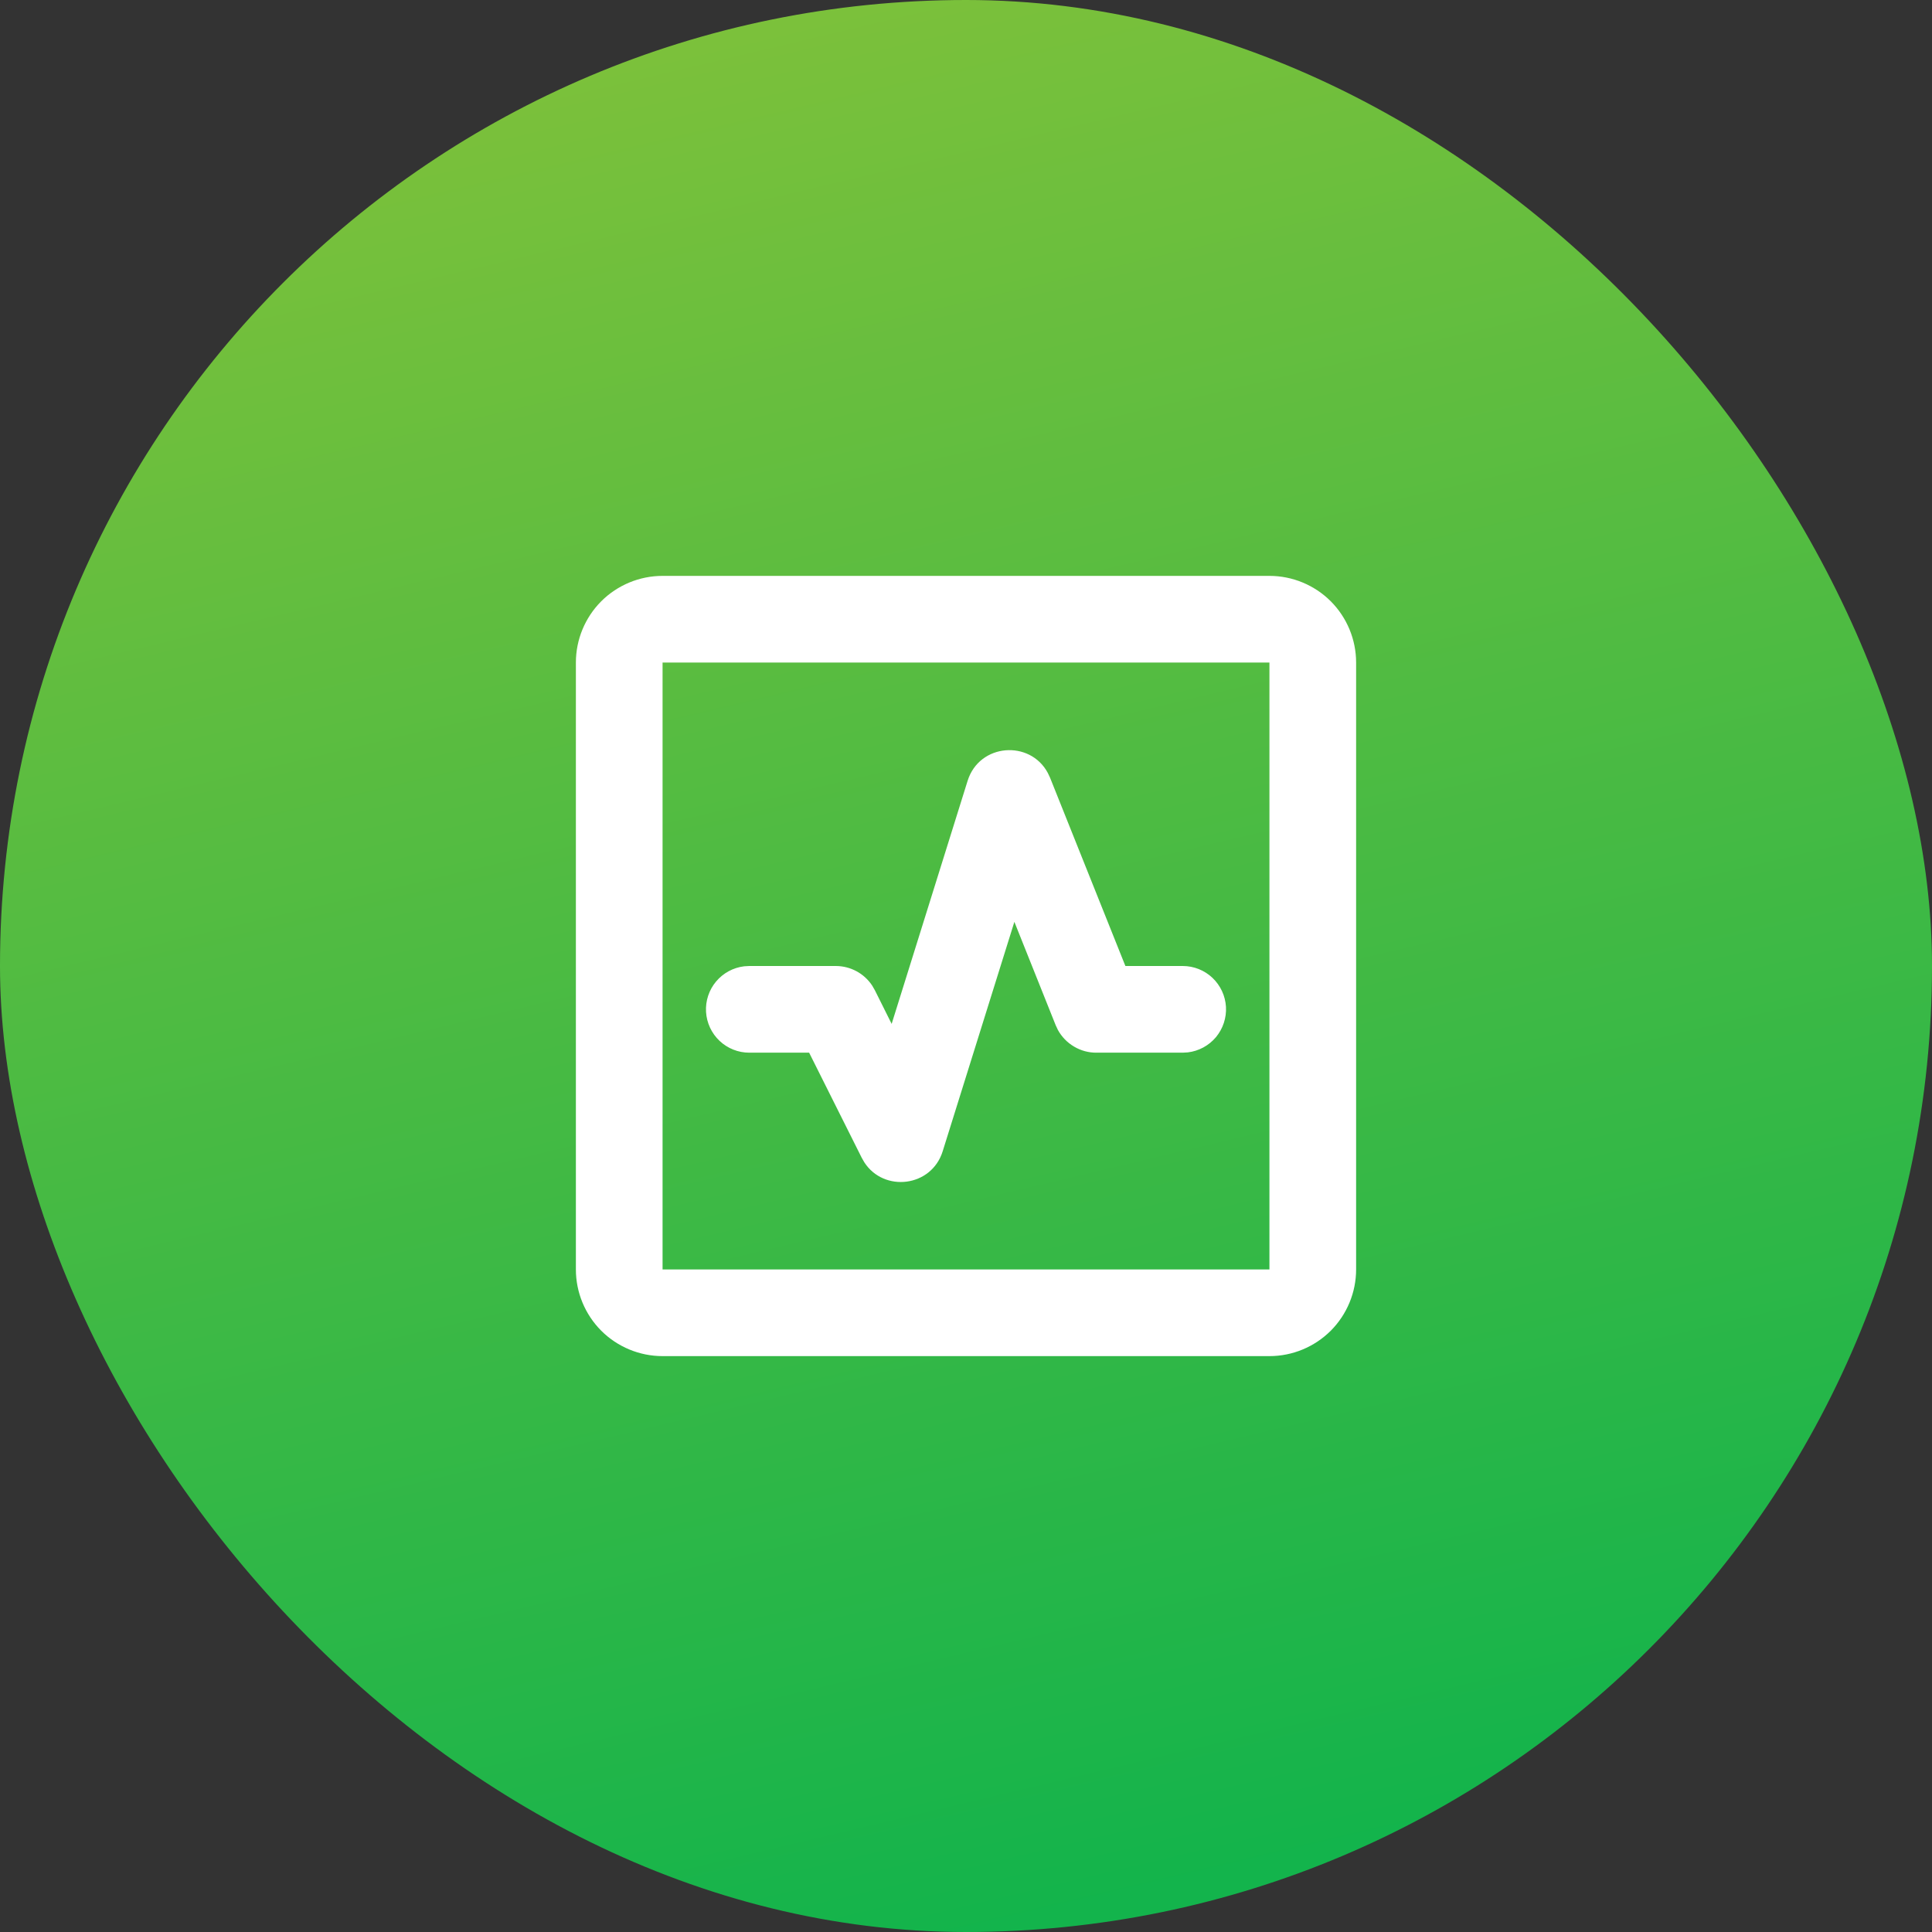 <svg width="52" height="52" viewBox="0 0 52 52" fill="none" xmlns="http://www.w3.org/2000/svg">
<rect x="0" y="0" width="52" height="52" fill="#333333" stroke="none"/>
<rect width="52" height="52" rx="26" fill="url(#paint0_linear_11323_19363)" fill-opacity="0.8"/>
<g clip-path="url(#clip0_11323_19363)">
<path d="M34.167 15.5C34.785 15.5 35.379 15.746 35.817 16.183C36.254 16.621 36.5 17.215 36.5 17.833V34.167C36.5 34.785 36.254 35.379 35.817 35.817C35.379 36.254 34.785 36.5 34.167 36.5H17.833C17.215 36.5 16.621 36.254 16.183 35.817C15.746 35.379 15.5 34.785 15.5 34.167V17.833C15.5 17.215 15.746 16.621 16.183 16.183C16.621 15.746 17.215 15.5 17.833 15.5H34.167ZM34.167 17.833H17.833V34.167H34.167V17.833ZM26.043 21.017C26.359 20.005 27.723 19.909 28.201 20.802L28.262 20.931L30.29 26H31.833C32.131 26 32.417 26.114 32.633 26.318C32.849 26.523 32.979 26.801 32.997 27.098C33.014 27.395 32.917 27.687 32.727 27.916C32.536 28.143 32.265 28.29 31.97 28.325L31.833 28.333H29.508C29.297 28.334 29.09 28.277 28.908 28.169C28.726 28.062 28.576 27.907 28.474 27.722L28.414 27.594L27.302 24.812L25.372 30.988C25.07 31.953 23.791 32.099 23.264 31.285L23.194 31.163L21.778 28.333H20.167C19.869 28.333 19.583 28.219 19.367 28.015C19.151 27.811 19.021 27.532 19.003 27.235C18.986 26.938 19.082 26.646 19.273 26.418C19.464 26.19 19.735 26.043 20.03 26.008L20.167 26H22.493C22.89 26 23.256 26.198 23.473 26.524L23.547 26.652L23.999 27.558L26.043 21.017Z" fill="white"/>
</g>
<defs>
<linearGradient id="paint0_linear_11323_19363" x1="14.3" y1="-3.35127e-07" x2="26.65" y2="52" gradientUnits="userSpaceOnUse">
<stop stop-color="#93E53C"/>
<stop offset="1" stop-color="#0BD452"/>
</linearGradient>
<clipPath id="clip0_11323_19363">
<rect width="28" height="28" fill="white" transform="translate(12 12)"/>
</clipPath>
</defs>
</svg>
